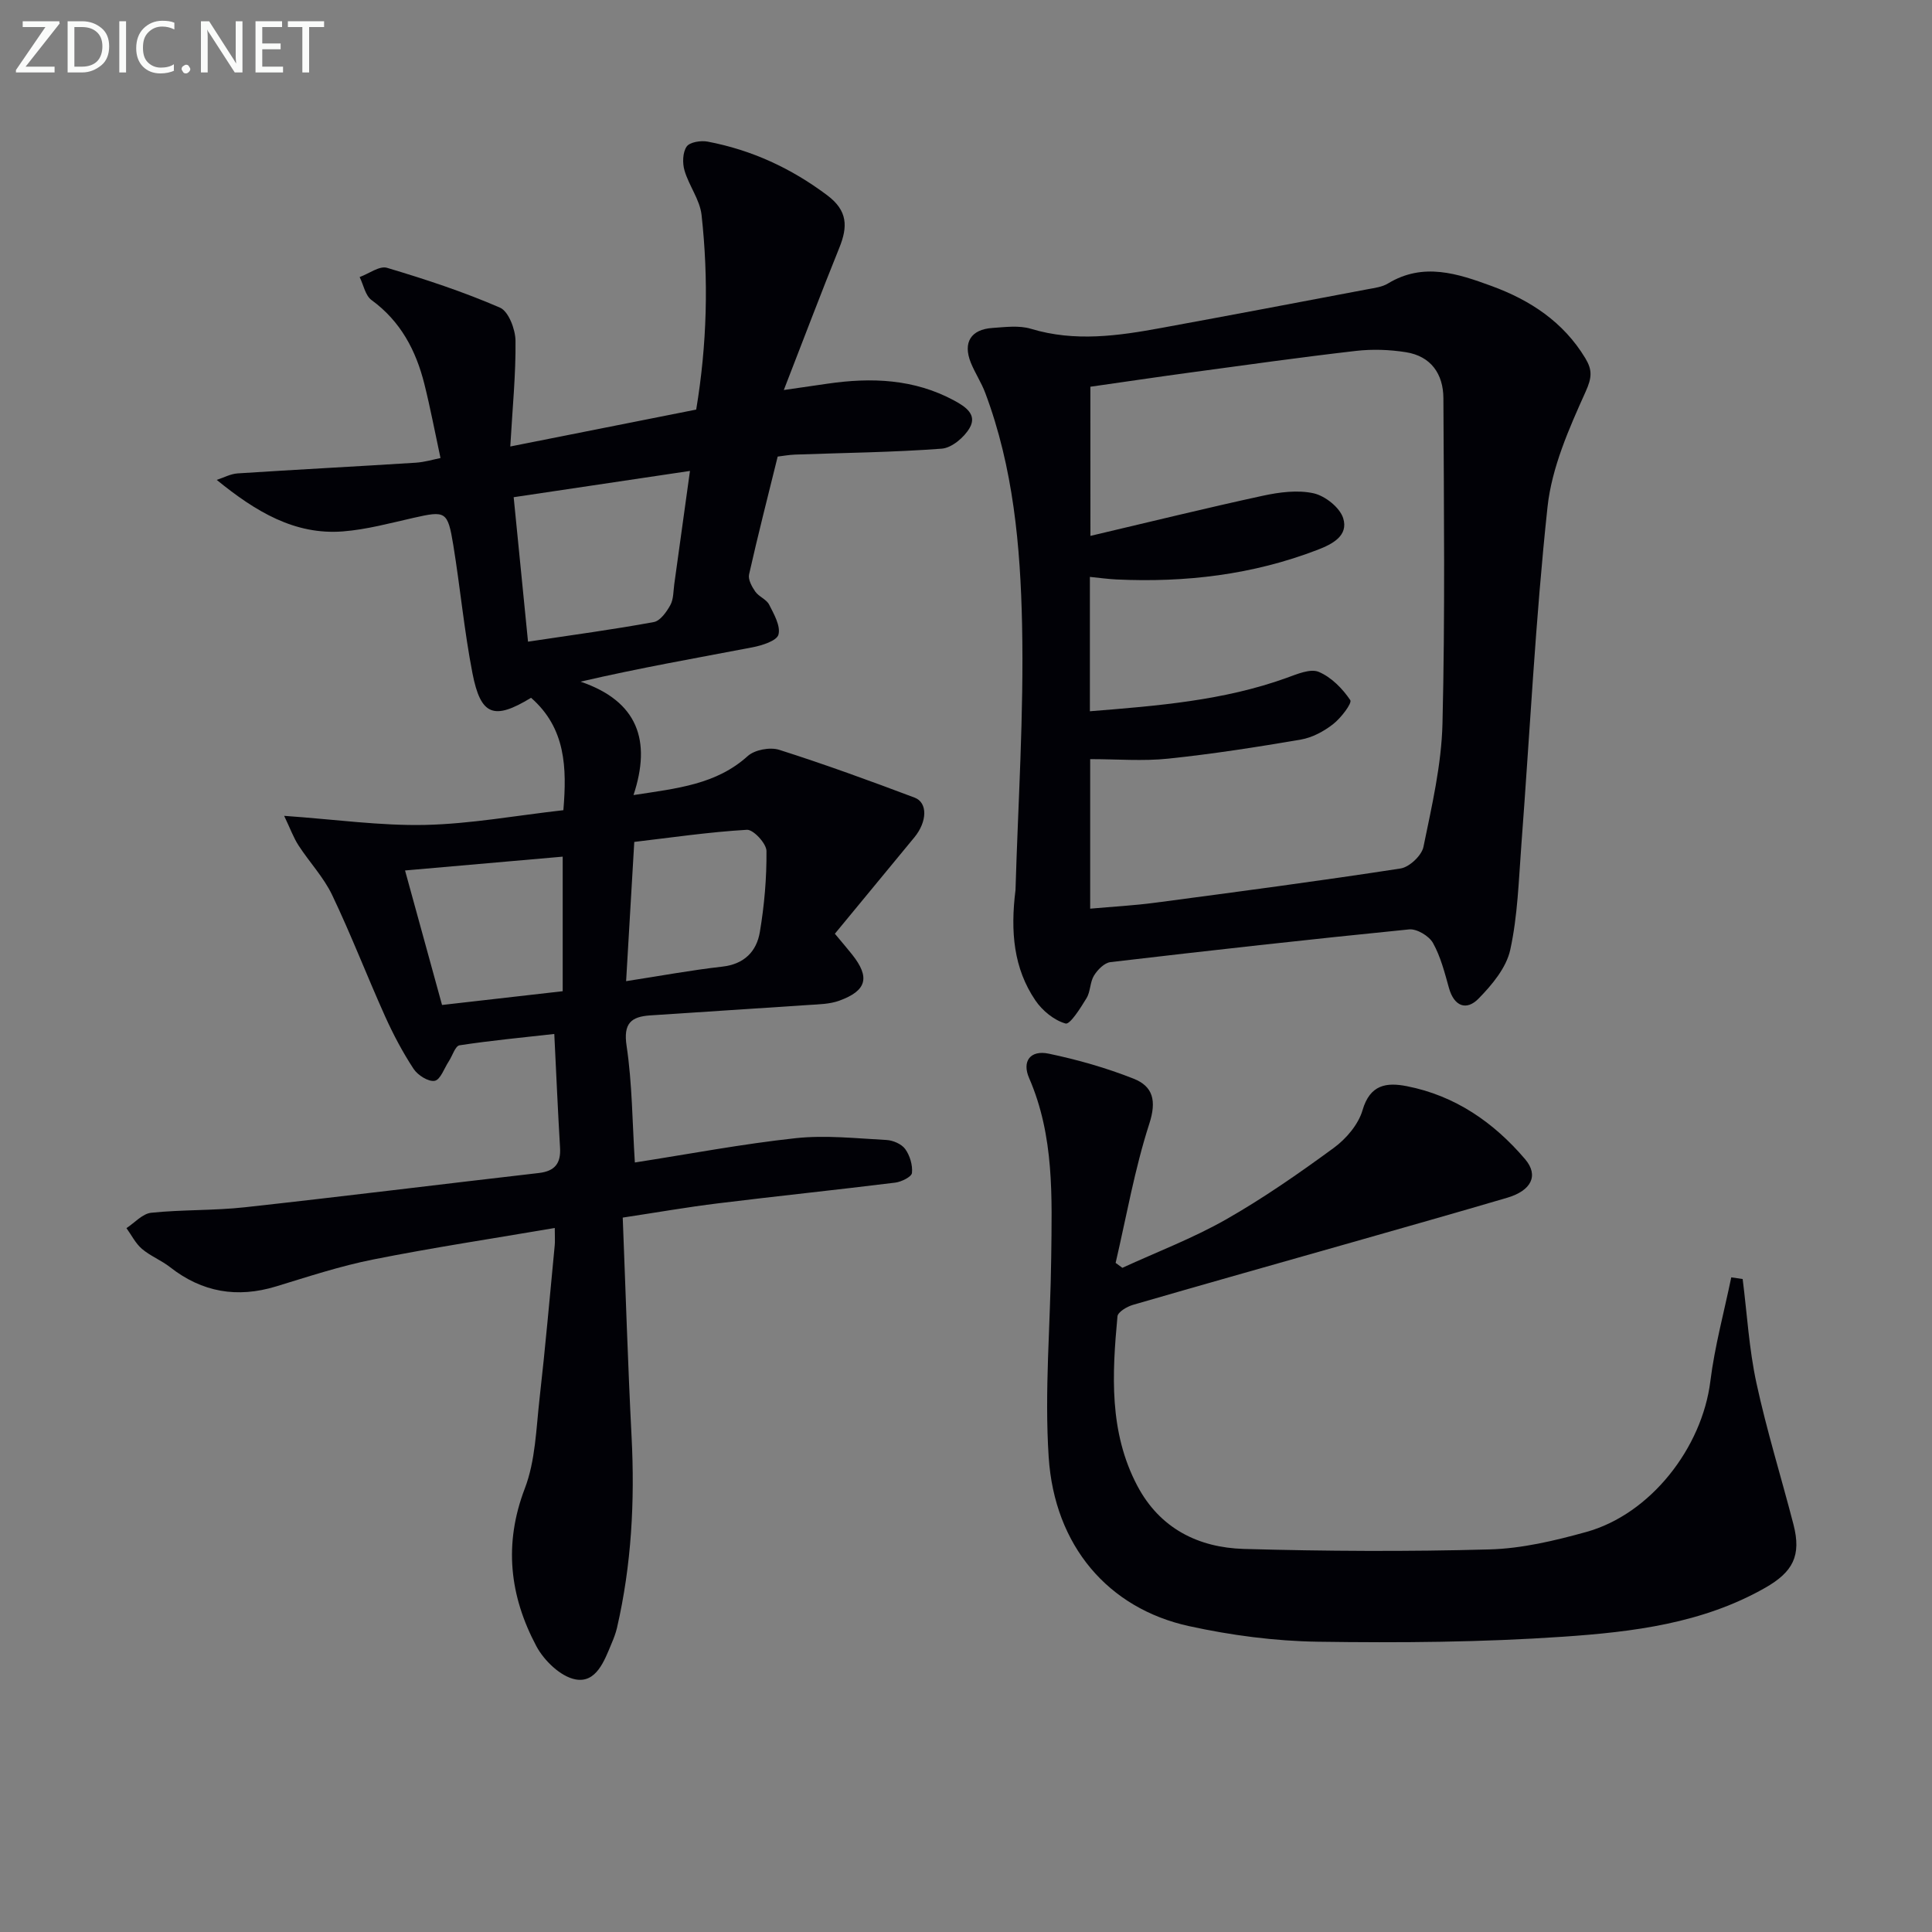<svg enable-background="new 0 0 400 400" viewBox="0 0 400 400" xmlns="http://www.w3.org/2000/svg"><rect x="0" y="0" width="400" height="400" fill="#808080" stroke="none"/><path d="m131.44 240.68c11.31-1.76 22.24-3.84 33.27-5.03 6.19-.67 12.54.04 18.81.37 1.36.07 3.13.83 3.89 1.87.97 1.34 1.57 3.34 1.4 4.96-.08.8-2.18 1.84-3.46 2-12.19 1.51-24.42 2.78-36.62 4.28-6.38.78-12.72 1.89-19.8 2.96.61 15.46 1.06 30.41 1.83 45.35.69 13.35-.01 26.55-3.02 39.59-.26 1.12-.69 2.22-1.14 3.28-1.48 3.56-3.16 8.2-7.46 7.39-3.08-.58-6.51-3.9-8.1-6.89-5.52-10.38-6.79-21.13-2.38-32.65 2.2-5.75 2.34-12.35 3.05-18.61 1.2-10.56 2.12-21.15 3.14-31.73.08-.78.01-1.57.01-3.58-12.88 2.2-25.29 4.07-37.58 6.52-6.81 1.35-13.46 3.55-20.12 5.58-8.05 2.45-15.3 1.22-21.94-3.98-1.82-1.43-4.09-2.31-5.84-3.8-1.32-1.13-2.15-2.84-3.2-4.29 1.7-1.11 3.32-2.99 5.12-3.18 6.44-.67 12.98-.43 19.41-1.14 20.3-2.23 40.56-4.76 60.84-7.09 3.32-.38 4.6-1.99 4.4-5.25-.45-7.61-.78-15.24-1.19-23.54-6.64.75-13.16 1.36-19.62 2.35-.89.14-1.47 2.17-2.22 3.31-.95 1.44-1.73 3.82-2.92 4.04-1.3.24-3.51-1.16-4.37-2.47-2.26-3.44-4.21-7.13-5.91-10.9-3.74-8.32-7.02-16.86-10.95-25.09-1.76-3.69-4.71-6.8-6.96-10.27-1.05-1.62-1.72-3.5-2.98-6.13 10.65.75 19.94 2.08 29.2 1.88 9.41-.21 18.79-1.94 28.61-3.05.73-8.78.51-16.97-6.69-23.27-7.69 4.69-10.42 3.69-12.13-5.07-1.71-8.77-2.53-17.71-3.97-26.54-1.16-7.06-1.58-7.15-8.26-5.64-4.82 1.09-9.66 2.41-14.56 2.8-9.99.79-18.09-4.09-26.16-10.66 1.45-.47 2.87-1.26 4.35-1.35 12.27-.8 24.55-1.43 36.82-2.21 1.91-.12 3.8-.7 5.16-.97-1.17-5.43-2.11-10.42-3.34-15.33-1.74-6.95-4.92-12.99-10.93-17.37-1.3-.94-1.67-3.15-2.47-4.77 1.91-.69 4.11-2.38 5.67-1.91 7.92 2.36 15.81 4.96 23.38 8.24 1.78.77 3.19 4.48 3.22 6.85.08 6.91-.62 13.83-1.08 21.9 13.4-2.66 25.8-5.13 38.49-7.64 2.25-13.52 2.59-26.91 1.11-40.3-.35-3.15-2.61-6.05-3.53-9.2-.45-1.53-.39-3.74.44-4.95.64-.93 2.95-1.3 4.35-1.03 9.11 1.73 17.29 5.5 24.77 11.12 4.25 3.19 4.25 6.5 2.5 10.84-3.78 9.34-7.34 18.77-11.5 29.47 3.83-.56 6.47-.94 9.1-1.32 9.06-1.31 17.87-.99 26.18 3.5 2.4 1.3 4.77 2.92 3.2 5.66-1.12 1.95-3.7 4.14-5.77 4.3-10.11.76-20.27.86-30.4 1.23-1.31.05-2.6.3-3.58.41-2.06 8.34-4.11 16.34-5.92 24.39-.24 1.06.57 2.54 1.28 3.56.74 1.06 2.31 1.6 2.87 2.7 1 1.97 2.41 4.42 1.93 6.21-.34 1.28-3.4 2.25-5.38 2.63-11.7 2.24-23.43 4.28-35.59 7.11 11.87 4.05 14.69 12.22 10.96 23.48 9.13-1.4 17.14-2.2 23.64-8.07 1.45-1.31 4.62-1.9 6.52-1.3 9.44 3 18.76 6.4 28.04 9.9 2.75 1.04 2.6 4.99-.03 8.2-5.45 6.63-10.92 13.24-16.48 19.98 1.49 1.79 2.56 3.03 3.57 4.3 3.75 4.72 3.06 7.49-2.68 9.57-1.96.71-4.21.74-6.34.88-10.94.75-21.88 1.41-32.82 2.16-3.9.27-5.56 1.63-4.85 6.31 1.17 7.82 1.18 15.84 1.71 24.14zm-25.09-137.74c1.04 10.51 2.01 20.19 2.97 29.91 9.37-1.41 17.75-2.53 26.04-4.06 1.33-.24 2.64-2.09 3.42-3.5.68-1.23.62-2.87.82-4.34 1.07-7.63 2.12-15.25 3.25-23.45-12.58 1.88-24.46 3.65-36.5 5.44zm-22.49 77.28c2.57 9.34 5.14 18.68 7.66 27.85 8.55-.98 16.71-1.91 24.98-2.85 0-9.16 0-18.2 0-27.86-10.8.94-21.24 1.86-32.64 2.86zm45.77 22.92c7.01-1.08 13.44-2.28 19.93-3.01 4.56-.52 7.09-3.17 7.76-7.17.93-5.53 1.42-11.19 1.37-16.78-.02-1.55-2.72-4.46-4.05-4.38-7.85.46-15.66 1.61-23.32 2.51-.58 9.79-1.1 18.71-1.69 28.83z" fill="#010106"/><path d="m210.25 184.26c.51-17.72 1.75-36.34 1.36-54.93-.34-16.22-1.81-32.53-7.63-48-.81-2.16-2.13-4.12-2.99-6.26-1.66-4.15.01-6.87 4.48-7.17 2.65-.18 5.51-.57 7.96.17 9.11 2.76 18.09 1.47 27.09-.19 14.19-2.6 28.37-5.29 42.55-7.98 1.46-.28 3.07-.46 4.3-1.21 7.31-4.44 14.45-2.04 21.46.53 7.97 2.92 14.85 7.42 19.39 14.94 1.47 2.44 1.39 4.01.06 6.95-3.43 7.61-7 15.67-7.88 23.83-2.5 23.26-3.65 46.66-5.42 70.01-.55 7.26-.75 14.64-2.3 21.7-.81 3.71-3.78 7.27-6.57 10.11-2.51 2.56-5.06 1.59-6.12-2.21-.89-3.18-1.72-6.48-3.31-9.32-.81-1.45-3.33-2.96-4.92-2.81-20.65 2.06-41.27 4.36-61.87 6.78-1.25.15-2.65 1.58-3.39 2.78-.84 1.36-.71 3.3-1.54 4.67-1.23 2.02-3.42 5.51-4.34 5.26-2.37-.66-4.81-2.66-6.25-4.78-4.49-6.61-5.21-14.19-4.12-22.87zm15.51-73.31c12.42-2.92 24.02-5.78 35.69-8.31 3.42-.74 7.2-1.24 10.51-.51 2.39.53 5.43 2.94 6.13 5.15 1.14 3.63-2.21 5.37-5.34 6.57-13.42 5.16-27.35 6.79-41.62 6.12-1.73-.08-3.46-.33-5.48-.53v27.82c13.99-1.13 27.65-2.19 40.75-6.92 2.14-.77 4.88-1.96 6.62-1.24 2.6 1.09 4.93 3.46 6.54 5.85.42.63-1.94 3.72-3.56 4.98-1.91 1.49-4.31 2.78-6.67 3.19-9.12 1.56-18.28 2.99-27.48 3.95-5.22.55-10.55.1-16.14.1v30.96c4.67-.42 9.1-.65 13.49-1.24 16.94-2.24 33.89-4.48 50.77-7.08 1.83-.28 4.37-2.68 4.74-4.47 1.73-8.44 3.73-16.98 3.94-25.53.55-22.44.29-44.9.19-67.35-.02-5.02-2.56-8.72-7.76-9.54-3.39-.54-6.95-.66-10.35-.27-11.54 1.33-23.04 2.95-34.55 4.51-6.85.93-13.68 1.95-20.43 2.91.01 10.59.01 20.5.01 30.88z" fill="#010106"/><path d="m360.8 264.81c.91 7.18 1.32 14.47 2.85 21.53 2.13 9.85 5.14 19.52 7.67 29.29 1.68 6.5-.15 9.84-5.83 13.09-12.98 7.4-27.42 9.15-41.79 10.14-16.9 1.16-33.91 1.29-50.86 1.04-8.91-.13-17.95-1.32-26.67-3.23-16.71-3.66-27.84-16.6-29.05-34.97-.9-13.68.36-27.49.52-41.25.15-12.6.65-25.24-4.57-37.24-1.53-3.5.26-5.86 4.06-5.06 5.97 1.25 11.91 2.94 17.57 5.18 4.03 1.59 4.79 4.57 3.25 9.33-3.03 9.38-4.73 19.18-6.97 28.81.46.34.93.68 1.39 1.02 7.16-3.29 14.58-6.11 21.4-9.98 7.77-4.42 15.15-9.56 22.37-14.85 2.57-1.88 5.1-4.85 5.96-7.81 1.55-5.32 4.96-5.79 9.16-4.97 10.02 1.96 18.02 7.51 24.5 15.12 2.88 3.39 1.27 6.51-3.71 7.98-10.66 3.14-21.35 6.16-32.04 9.21-15.15 4.32-30.32 8.57-45.45 12.97-1.24.36-3.12 1.48-3.2 2.38-1.11 11.95-1.77 23.93 4.1 35.06 4.66 8.84 12.63 12.82 22.08 13.09 16.94.48 33.9.57 50.84.1 6.71-.18 13.5-1.8 20.03-3.61 13.3-3.68 23.98-17.4 25.7-31.21.9-7.24 2.85-14.35 4.33-21.51.78.12 1.57.23 2.36.35z" fill="#010106"/><g fill="#fafbfa"><path d="m12.4 4.8-7.1 9h6v1.2h-8v-.5l6.1-8.9h-4.7v-1.2h7.6v.4z"/><path d="m14 14v-9.6h3c1.6 0 2.9.5 4 1.4s1.6 2.2 1.6 3.8-.5 3-1.6 3.9-2.4 1.5-4 1.5h-3zm1.4-8.4v8.2h1.6c1.3 0 2.4-.4 3.1-1.1s1.1-1.8 1.1-3.1-.4-2.3-1.2-3-1.8-1-3.1-1z"/><path d="m26.1 4.4v10.6h-1.4v-10.6z"/><path d="m36.1 14.6c-.8.4-1.8.6-2.9.6-1.5 0-2.7-.5-3.6-1.4s-1.4-2.2-1.4-3.8c0-1.7.5-3.1 1.5-4.1s2.3-1.6 3.9-1.6c1 0 1.8.1 2.5.4v1.4c-.8-.4-1.6-.6-2.5-.6-1.2 0-2.1.4-2.9 1.2s-1.1 1.8-1.1 3.2c0 1.3.3 2.3 1 3s1.6 1.1 2.7 1.1c1 0 2-.2 2.7-.7v1.3z"/><path d="m37.6 14.3c0-.2.1-.5.3-.6s.4-.3.6-.3c.3 0 .5.1.6.3s.3.4.3.6-.1.4-.3.6-.4.3-.6.3c-.3 0-.5-.1-.6-.3s-.3-.4-.3-.6z"/><path d="m50.2 15h-1.6l-5.3-8.2c-.2-.2-.3-.5-.4-.7 0 .2.1.7.1 1.5v7.4h-1.4v-10.6h1.7l5.2 8.1c.2.4.4.6.4.7 0-.3-.1-.8-.1-1.5v-7.3h1.4z"/><path d="m58.6 15h-5.7v-10.6h5.5v1.2h-4.1v3.4h3.8v1.2h-3.8v3.6h4.3z"/><path d="m67.1 5.6h-3.1v9.4h-1.4v-9.4h-3v-1.2h7.5z"/></g></svg>